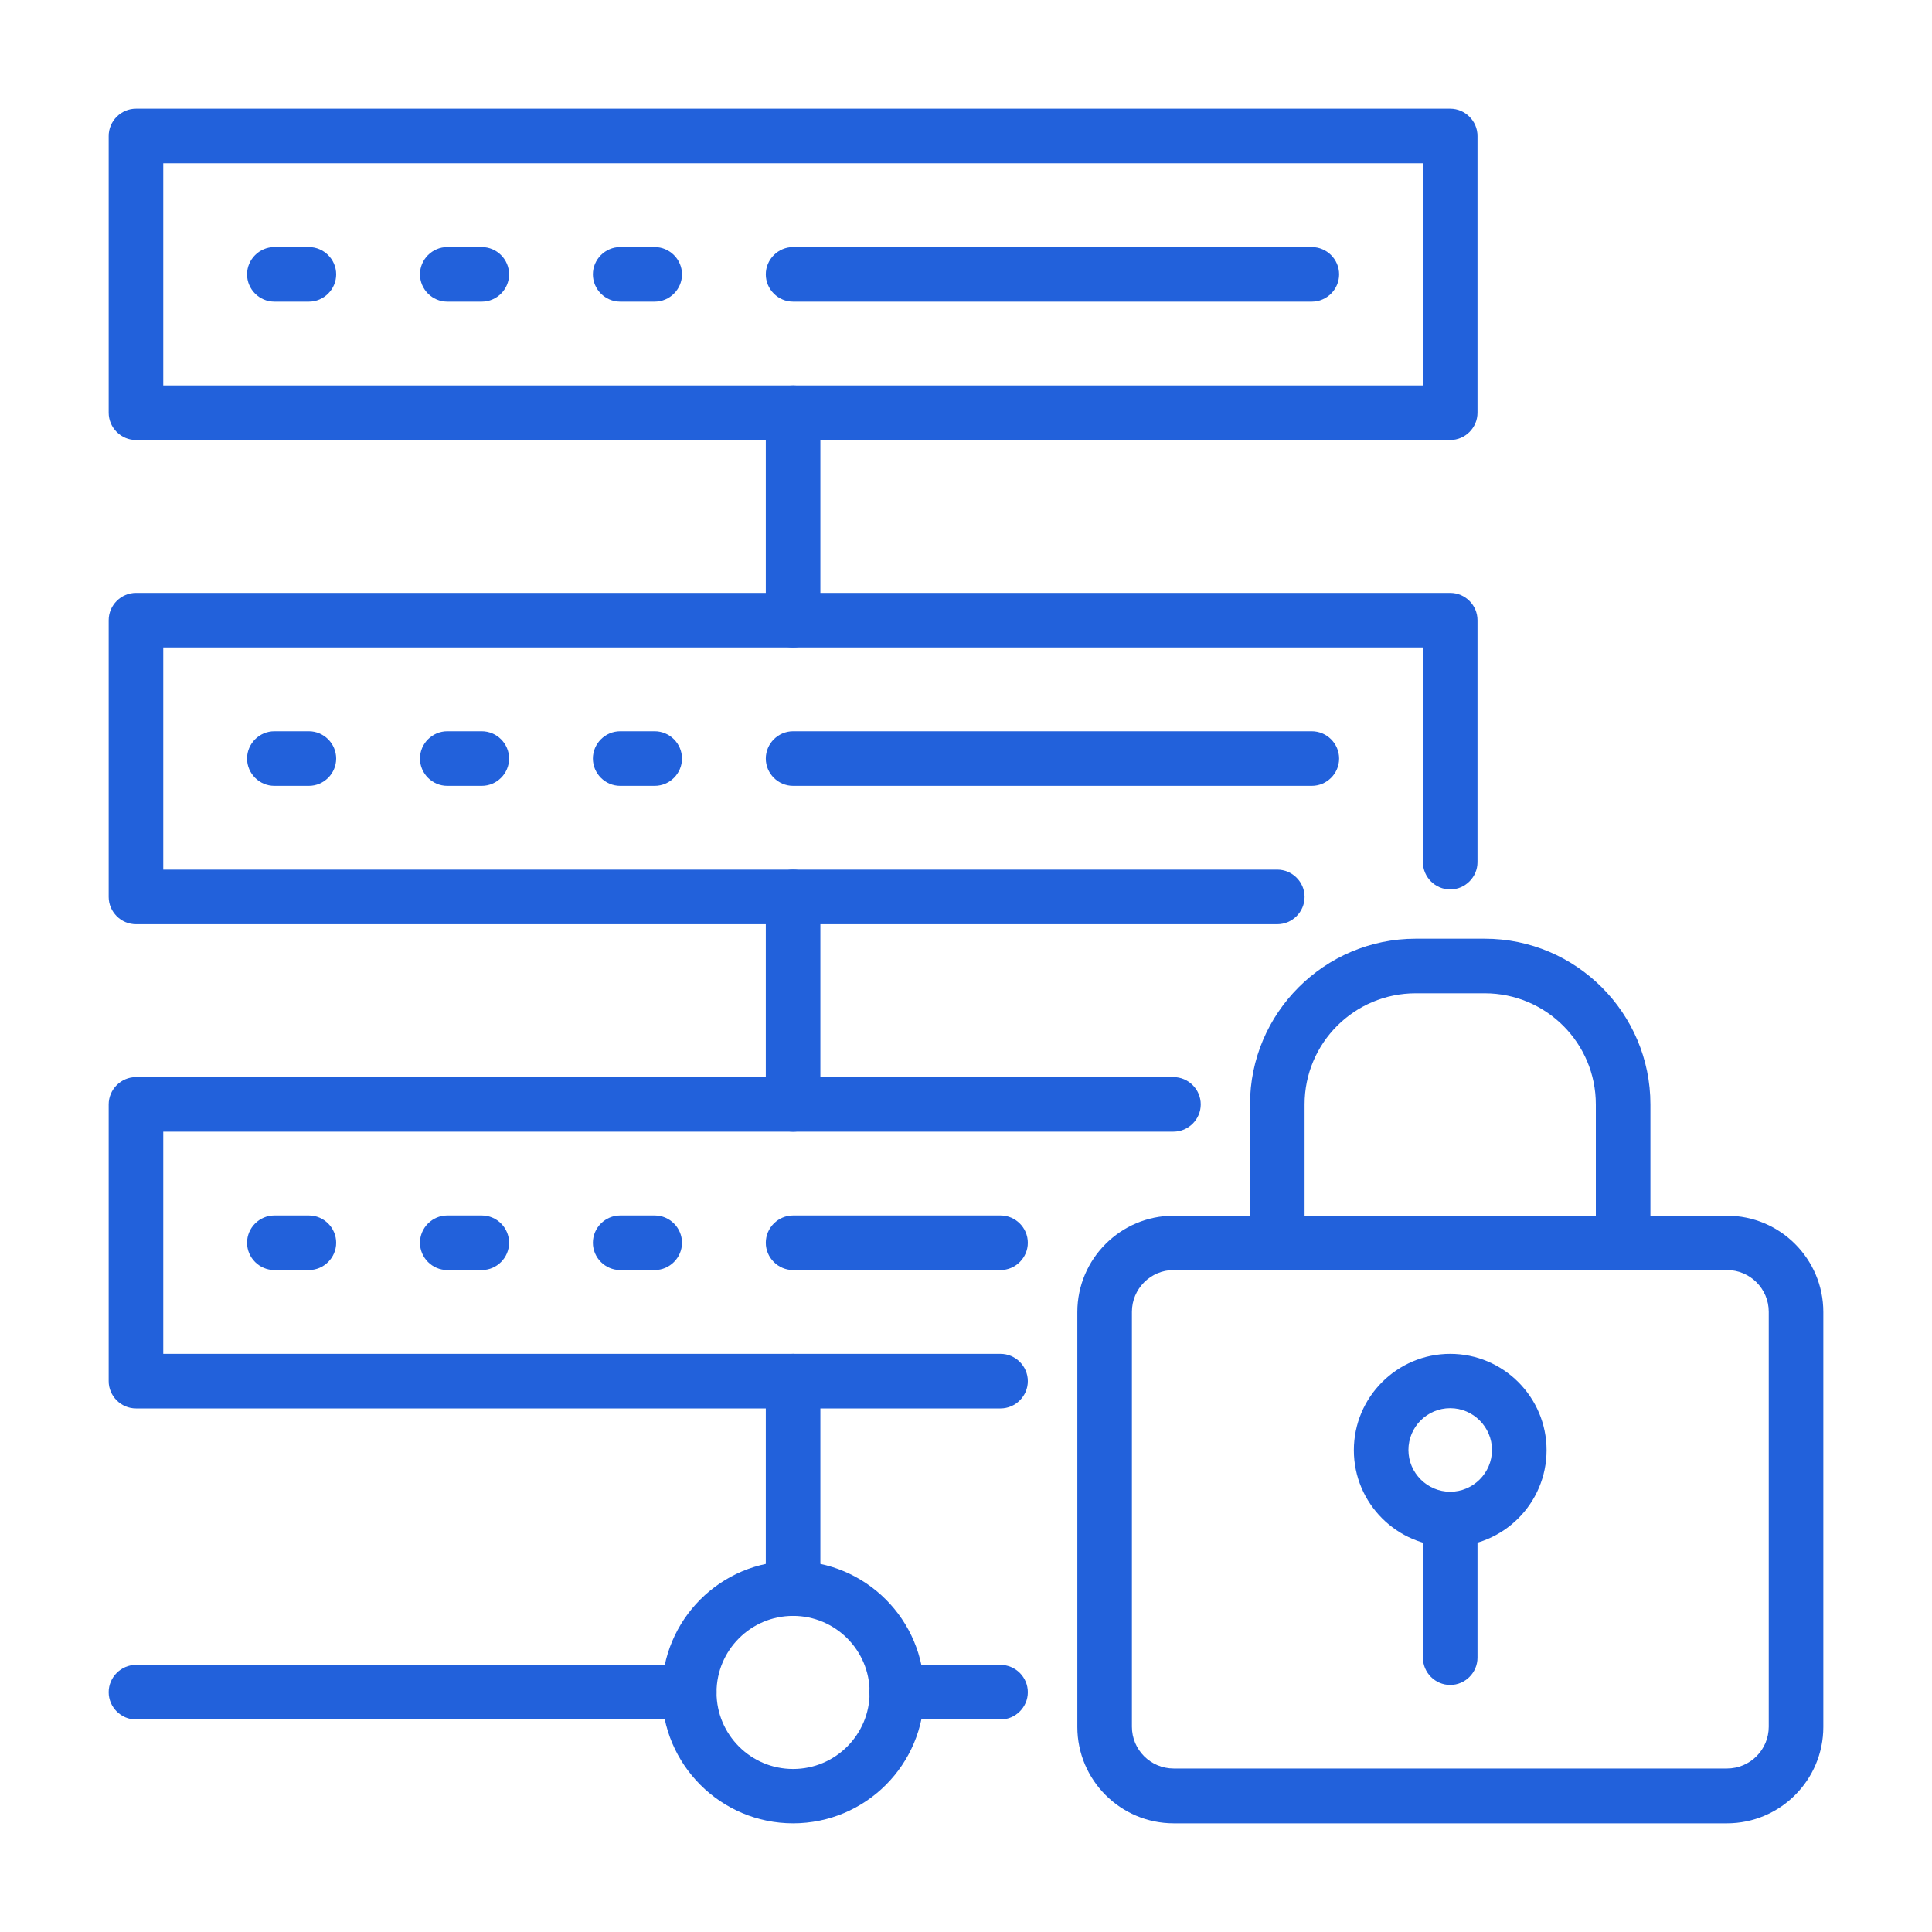 <?xml version="1.0" encoding="UTF-8"?><svg id="a" xmlns="http://www.w3.org/2000/svg" viewBox="0 0 80 80"><defs><style>.b{fill:#2261db;}</style></defs><g><path class="b" d="M71.51,75.5h-22.91c-2.2,0-3.99-1.79-3.99-3.99v-17.18c0-2.2,1.79-3.99,3.99-3.99h22.91c2.2,0,3.99,1.79,3.99,3.99v17.18c0,2.2-1.79,3.99-3.99,3.99Zm-22.91-22.91c-.96,0-1.73,.78-1.73,1.73v17.18c0,.96,.78,1.73,1.73,1.73h22.91c.96,0,1.73-.78,1.73-1.73v-17.18c0-.96-.78-1.73-1.73-1.73h-22.91Z"/><path class="b" d="M67.21,52.59c-.62,0-1.13-.51-1.13-1.13v-5.73c0-2.54-2.06-4.6-4.6-4.6h-2.86c-2.54,0-4.6,2.06-4.6,4.6v5.73c0,.62-.51,1.13-1.13,1.13s-1.13-.51-1.13-1.13v-5.73c0-3.78,3.08-6.86,6.86-6.86h2.86c3.78,0,6.86,3.08,6.86,6.86v5.73c0,.62-.51,1.13-1.13,1.13Z"/><path class="b" d="M60.05,64.04c-2.2,0-3.99-1.79-3.99-3.99s1.79-3.99,3.99-3.99,3.99,1.79,3.99,3.99-1.79,3.99-3.99,3.99Zm0-5.73c-.96,0-1.73,.78-1.73,1.73s.78,1.73,1.73,1.73,1.73-.78,1.73-1.73-.78-1.73-1.73-1.73Z"/><path class="b" d="M60.05,69.77c-.62,0-1.13-.51-1.13-1.13v-5.73c0-.62,.51-1.13,1.13-1.13s1.13,.51,1.13,1.13v5.73c0,.62-.51,1.13-1.13,1.13Z"/></g><path class="b" d="M60.05,18.22H5.63c-.62,0-1.13-.51-1.13-1.13V5.63c0-.62,.51-1.13,1.13-1.13H60.05c.62,0,1.13,.51,1.13,1.13v11.46c0,.62-.51,1.13-1.13,1.13ZM6.76,15.96H58.92V6.76H6.76V15.96Z"/><path class="b" d="M52.89,38.27H5.63c-.62,0-1.13-.51-1.13-1.13v-11.46c0-.62,.51-1.13,1.13-1.13H60.05c.62,0,1.13,.51,1.13,1.13v10.02c0,.62-.51,1.13-1.13,1.13s-1.13-.51-1.13-1.13v-8.89H6.76v9.2H52.89c.62,0,1.13,.51,1.13,1.13s-.51,1.13-1.13,1.13Z"/><path class="b" d="M41.43,58.32H5.63c-.62,0-1.13-.51-1.13-1.13v-11.46c0-.62,.51-1.13,1.13-1.13H48.59c.62,0,1.13,.51,1.13,1.13s-.51,1.13-1.13,1.13H6.76v9.2H41.43c.62,0,1.13,.51,1.13,1.13s-.51,1.13-1.13,1.13Z"/><path class="b" d="M32.84,75.5c-2.99,0-5.43-2.43-5.43-5.43s2.43-5.43,5.43-5.43,5.43,2.43,5.43,5.43-2.43,5.43-5.43,5.43Zm0-8.59c-1.75,0-3.17,1.42-3.17,3.17s1.42,3.17,3.17,3.17,3.17-1.42,3.17-3.17-1.42-3.17-3.17-3.17Z"/><path class="b" d="M32.84,26.81c-.62,0-1.13-.51-1.13-1.13v-8.59c0-.62,.51-1.13,1.13-1.13s1.13,.51,1.13,1.13v8.59c0,.62-.51,1.13-1.13,1.13Z"/><path class="b" d="M32.84,46.86c-.62,0-1.13-.51-1.13-1.13v-8.59c0-.62,.51-1.13,1.13-1.13s1.13,.51,1.13,1.13v8.59c0,.62-.51,1.13-1.13,1.13Z"/><path class="b" d="M32.84,66.91c-.62,0-1.13-.51-1.13-1.13v-8.59c0-.62,.51-1.13,1.13-1.13s1.13,.51,1.13,1.13v8.59c0,.62-.51,1.13-1.13,1.13Z"/><path class="b" d="M28.54,71.2H5.63c-.62,0-1.13-.51-1.13-1.13s.51-1.13,1.13-1.13H28.54c.62,0,1.13,.51,1.13,1.13s-.51,1.13-1.13,1.13Z"/><path class="b" d="M41.43,71.2h-4.3c-.62,0-1.13-.51-1.13-1.13s.51-1.13,1.13-1.13h4.3c.62,0,1.13,.51,1.13,1.13s-.51,1.13-1.13,1.13Z"/><path class="b" d="M54.32,12.49h-21.48c-.62,0-1.13-.51-1.13-1.13s.51-1.13,1.13-1.13h21.48c.62,0,1.13,.51,1.13,1.13s-.51,1.13-1.13,1.13Z"/><path class="b" d="M12.79,12.49h-1.43c-.62,0-1.13-.51-1.13-1.13s.51-1.13,1.13-1.13h1.43c.62,0,1.13,.51,1.13,1.13s-.51,1.13-1.13,1.13Z"/><path class="b" d="M19.95,12.49h-1.43c-.62,0-1.13-.51-1.13-1.13s.51-1.13,1.13-1.13h1.43c.62,0,1.13,.51,1.13,1.13s-.51,1.13-1.13,1.13Z"/><path class="b" d="M27.11,12.49h-1.43c-.62,0-1.13-.51-1.13-1.13s.51-1.13,1.13-1.13h1.43c.62,0,1.13,.51,1.13,1.13s-.51,1.13-1.13,1.13Z"/><path class="b" d="M54.32,32.54h-21.48c-.62,0-1.13-.51-1.13-1.13s.51-1.13,1.13-1.13h21.48c.62,0,1.13,.51,1.13,1.13s-.51,1.13-1.13,1.13Z"/><path class="b" d="M12.79,32.54h-1.43c-.62,0-1.13-.51-1.13-1.13s.51-1.13,1.13-1.13h1.43c.62,0,1.13,.51,1.13,1.13s-.51,1.13-1.13,1.13Z"/><path class="b" d="M19.95,32.54h-1.43c-.62,0-1.13-.51-1.13-1.13s.51-1.13,1.13-1.13h1.43c.62,0,1.13,.51,1.13,1.13s-.51,1.13-1.13,1.13Z"/><path class="b" d="M27.11,32.54h-1.43c-.62,0-1.13-.51-1.13-1.13s.51-1.13,1.13-1.13h1.43c.62,0,1.13,.51,1.13,1.13s-.51,1.13-1.13,1.13Z"/><path class="b" d="M41.43,52.59h-8.59c-.62,0-1.13-.51-1.13-1.13s.51-1.13,1.13-1.13h8.59c.62,0,1.13,.51,1.13,1.13s-.51,1.13-1.13,1.13Z"/><path class="b" d="M12.79,52.59h-1.43c-.62,0-1.13-.51-1.13-1.13s.51-1.13,1.13-1.13h1.43c.62,0,1.13,.51,1.13,1.13s-.51,1.13-1.13,1.13Z"/><path class="b" d="M19.95,52.59h-1.43c-.62,0-1.13-.51-1.13-1.13s.51-1.13,1.13-1.13h1.43c.62,0,1.13,.51,1.13,1.13s-.51,1.13-1.13,1.13Z"/><path class="b" d="M27.11,52.59h-1.43c-.62,0-1.13-.51-1.13-1.13s.51-1.13,1.13-1.13h1.43c.62,0,1.13,.51,1.13,1.13s-.51,1.13-1.13,1.13Z"/></svg>